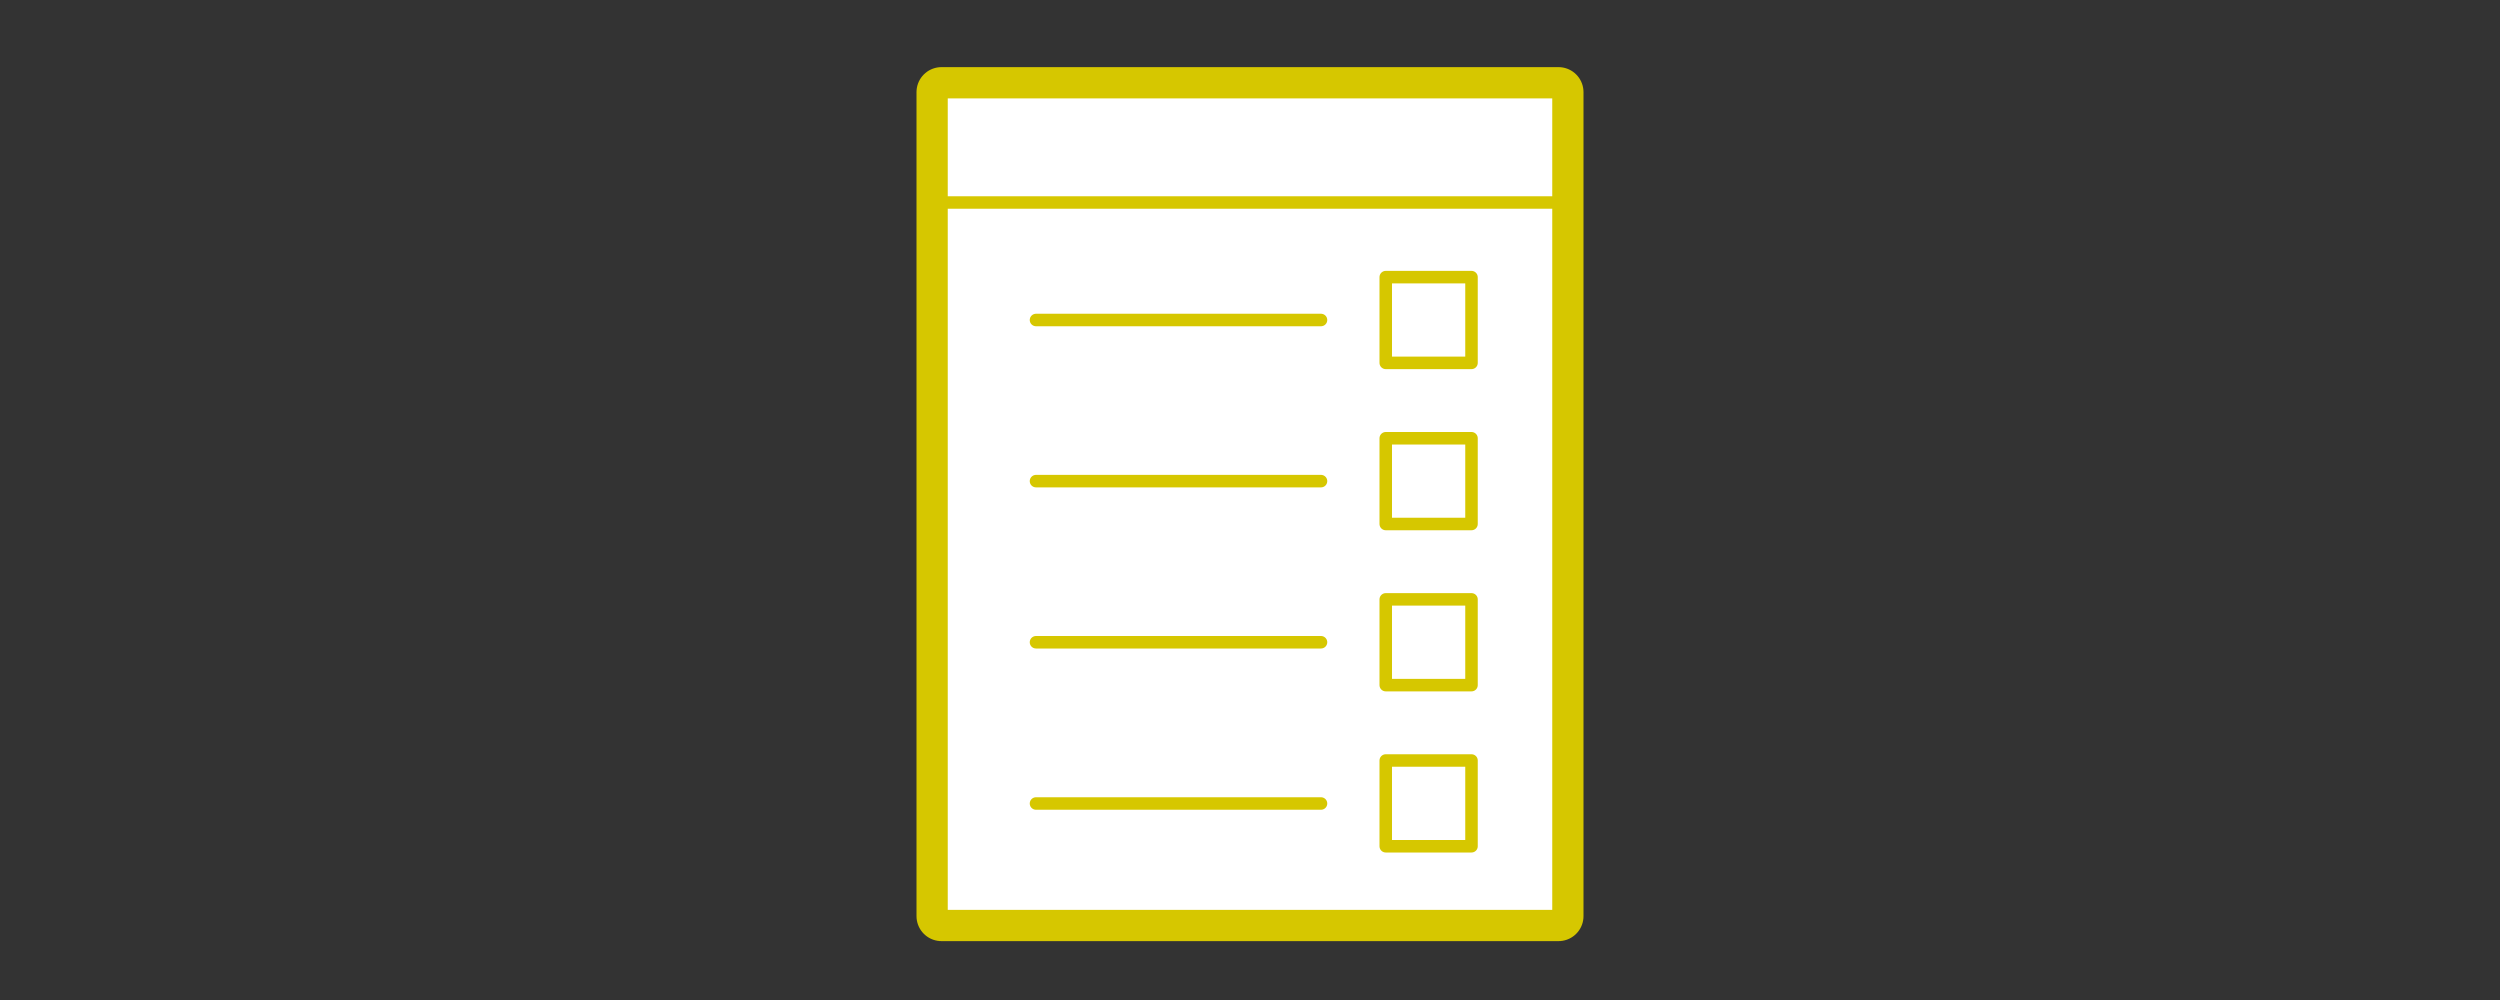 <svg xmlns="http://www.w3.org/2000/svg" viewBox="0 0 200 80"><rect x="0" y="0" width="200" height="80" fill="#333333" stroke="none"/><defs><style>.cls-1,.cls-2{fill:#fff;}.cls-1,.cls-2,.cls-3{stroke:#d6c700;stroke-linecap:round;stroke-linejoin:round;}.cls-1{stroke-width:4px;}.cls-3,.cls-4{fill:none;}</style></defs><g id="レイヤー_2" data-name="レイヤー 2"><g id="_レイヤー_" data-name="&lt;レイヤー&gt;"><polygon class="cls-1" points="75.32 7.37 75.32 16.2 75.32 73.29 124.68 73.29 124.68 16.2 124.68 7.37 75.32 7.37"/><rect class="cls-2" x="75.32" y="7.37" width="49.36" height="65.92"/><rect class="cls-2" x="75.32" y="7.37" width="49.36" height="8.83"/><line class="cls-3" x1="105.68" y1="25.6" x2="82.88" y2="25.6"/><rect class="cls-3" x="110.86" y="22.17" width="6.86" height="6.86"/><line class="cls-3" x1="105.68" y1="38.49" x2="82.88" y2="38.49"/><rect class="cls-3" x="110.86" y="35.06" width="6.86" height="6.86"/><line class="cls-3" x1="105.68" y1="51.38" x2="82.88" y2="51.38"/><rect class="cls-3" x="110.86" y="47.95" width="6.86" height="6.86"/><line class="cls-3" x1="105.68" y1="64.28" x2="82.88" y2="64.28"/><rect class="cls-3" x="110.86" y="60.84" width="6.86" height="6.86"/></g><g id="SVG書き出し用枠"><rect class="cls-4" width="200" height="80"/></g></g></svg>